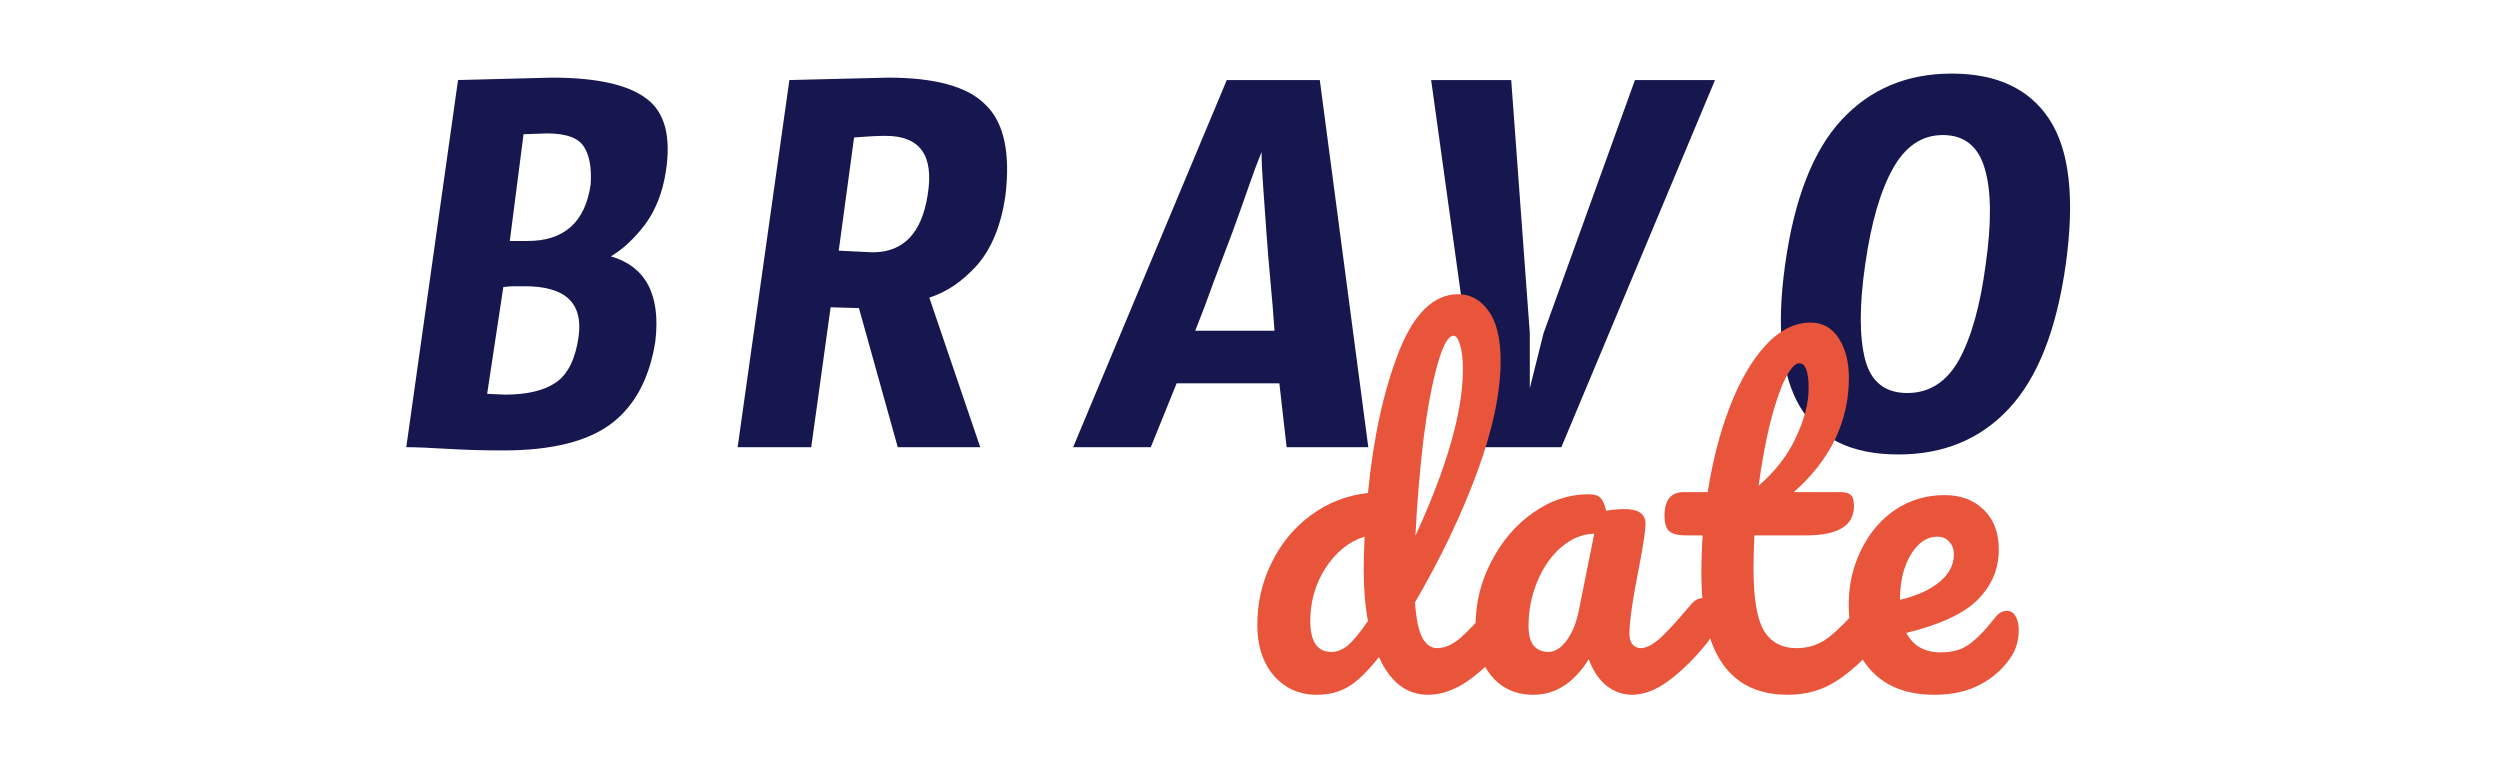 <svg width="155" height="48" viewBox="0 0 155 48" fill="none" xmlns="http://www.w3.org/2000/svg">
<g clip-path="url(#clip0_4052_3554)">
<path d="M33.914 8.272C33.914 8.272 33.429 8.289 32.46 8.322L31.607 14.941H32.71C34.983 14.941 36.287 13.771 36.621 11.431C36.688 10.428 36.554 9.659 36.22 9.125C35.886 8.556 35.117 8.272 33.914 8.272ZM30.203 24.417L31.306 24.467C32.677 24.467 33.73 24.216 34.465 23.715C35.2 23.214 35.669 22.278 35.869 20.907C36.17 18.802 35.067 17.748 32.56 17.748H31.858C31.624 17.748 31.407 17.765 31.206 17.799L30.203 24.417ZM28.398 4.963L34.214 4.813C36.989 4.813 38.944 5.247 40.081 6.116C41.217 6.952 41.618 8.456 41.284 10.629C41.084 11.932 40.649 13.036 39.98 13.938C39.312 14.807 38.61 15.459 37.875 15.893C40.047 16.529 40.967 18.283 40.632 21.158C40.265 23.498 39.329 25.219 37.825 26.322C36.354 27.392 34.148 27.927 31.206 27.927C29.969 27.927 28.799 27.893 27.696 27.826C26.627 27.76 25.791 27.726 25.189 27.726L28.398 4.963Z" fill="#16174F"/>
<path d="M52.001 15.542L54.107 15.643C56.012 15.643 57.148 14.456 57.516 12.083C57.917 9.643 57.048 8.423 54.909 8.423C54.407 8.423 53.756 8.456 52.953 8.523L52.001 15.542ZM53.254 19.102L51.499 19.052L50.296 27.726H45.733L48.942 4.963C48.942 4.963 50.981 4.913 55.059 4.813C57.967 4.813 59.973 5.364 61.076 6.467C62.246 7.57 62.664 9.476 62.329 12.183C62.062 13.988 61.477 15.409 60.575 16.445C59.672 17.448 58.686 18.116 57.616 18.451L60.775 27.726H55.661L53.254 19.102Z" fill="#16174F"/>
<path d="M78.217 9.425C77.983 9.994 77.715 10.712 77.414 11.581C77.114 12.45 76.779 13.386 76.412 14.389C76.044 15.359 75.659 16.378 75.258 17.448C74.891 18.484 74.506 19.503 74.105 20.506H79.019C78.952 19.503 78.868 18.484 78.768 17.448C78.668 16.378 78.584 15.359 78.517 14.389C78.451 13.386 78.384 12.45 78.317 11.581C78.25 10.712 78.217 9.994 78.217 9.425ZM76.061 4.963H81.827L84.835 27.726H79.771L79.32 23.765H72.952L71.348 27.726H66.534L76.061 4.963Z" fill="#16174F"/>
<path d="M91.89 27.726L88.731 4.963H93.695L94.848 20.657V24.066L95.701 20.657L101.366 4.963H106.331L96.804 27.726H91.89Z" fill="#16174F"/>
<path d="M118.25 24.367C119.621 24.367 120.69 23.682 121.459 22.311C122.228 20.907 122.779 18.935 123.113 16.395C123.481 13.821 123.464 11.849 123.063 10.478C122.662 9.074 121.793 8.373 120.456 8.373C119.153 8.373 118.116 9.074 117.347 10.478C116.579 11.849 116.01 13.821 115.643 16.395C115.275 18.935 115.275 20.907 115.643 22.311C116.01 23.682 116.879 24.367 118.25 24.367ZM121.008 4.562C123.816 4.562 125.837 5.515 127.075 7.42C128.311 9.325 128.645 12.317 128.077 16.395C127.509 20.439 126.339 23.414 124.567 25.32C122.796 27.225 120.506 28.177 117.699 28.177C111.916 28.177 109.576 24.25 110.679 16.395C111.247 12.317 112.417 9.325 114.189 7.42C115.96 5.515 118.234 4.562 121.008 4.562Z" fill="#16174F"/>
<path d="M93.223 37.084C93.451 37.084 93.626 37.189 93.748 37.399C93.889 37.609 93.959 37.898 93.959 38.266C93.959 38.967 93.792 39.51 93.459 39.896C92.741 40.772 91.953 41.525 91.094 42.156C90.235 42.769 89.386 43.076 88.545 43.076C87.213 43.076 86.197 42.296 85.496 40.737C84.76 41.665 84.112 42.287 83.551 42.603C83.008 42.918 82.368 43.076 81.633 43.076C80.564 43.076 79.679 42.682 78.978 41.893C78.295 41.087 77.953 40.045 77.953 38.766C77.953 37.364 78.251 36.067 78.847 34.876C79.442 33.667 80.257 32.686 81.291 31.932C82.342 31.162 83.516 30.706 84.813 30.566C85.146 27.167 85.776 24.267 86.705 21.866C87.651 19.449 88.886 18.24 90.411 18.24C91.164 18.24 91.786 18.581 92.277 19.265C92.785 19.948 93.039 20.982 93.039 22.366C93.039 24.328 92.557 26.623 91.593 29.252C90.63 31.88 89.342 34.578 87.73 37.346C87.8 38.363 87.949 39.09 88.177 39.528C88.422 39.966 88.729 40.185 89.097 40.185C89.57 40.185 90.052 39.975 90.542 39.554C91.033 39.133 91.69 38.433 92.513 37.452C92.724 37.206 92.96 37.084 93.223 37.084ZM90.121 20.815C89.789 20.815 89.456 21.411 89.123 22.602C88.79 23.776 88.501 25.318 88.256 27.228C88.028 29.138 87.861 31.135 87.756 33.22C89.719 28.945 90.7 25.511 90.7 22.918C90.7 22.252 90.638 21.735 90.516 21.367C90.411 20.999 90.279 20.815 90.121 20.815ZM82.552 40.421C82.885 40.421 83.218 40.29 83.551 40.027C83.884 39.747 84.305 39.239 84.813 38.503C84.637 37.557 84.55 36.497 84.55 35.323C84.55 34.902 84.567 34.219 84.602 33.273C83.639 33.571 82.833 34.219 82.184 35.218C81.554 36.199 81.238 37.294 81.238 38.503C81.238 39.782 81.676 40.421 82.552 40.421Z" fill="#E8553A"/>
<path d="M95.06 43.076C93.973 43.076 93.106 42.681 92.458 41.893C91.809 41.105 91.485 40.071 91.485 38.792C91.485 37.39 91.809 36.067 92.458 34.823C93.106 33.562 93.965 32.554 95.033 31.801C96.12 31.03 97.267 30.645 98.476 30.645C98.862 30.645 99.116 30.723 99.239 30.881C99.379 31.021 99.493 31.284 99.58 31.669C99.948 31.599 100.334 31.564 100.736 31.564C101.595 31.564 102.024 31.871 102.024 32.484C102.024 32.852 101.893 33.728 101.63 35.112C101.227 37.127 101.025 38.529 101.025 39.318C101.025 39.58 101.087 39.791 101.209 39.948C101.349 40.106 101.525 40.185 101.735 40.185C102.068 40.185 102.471 39.974 102.944 39.554C103.418 39.116 104.057 38.415 104.863 37.452C105.073 37.206 105.309 37.084 105.572 37.084C105.8 37.084 105.975 37.189 106.098 37.399C106.238 37.609 106.308 37.898 106.308 38.266C106.308 38.967 106.142 39.51 105.809 39.896C105.091 40.789 104.328 41.543 103.523 42.156C102.716 42.769 101.937 43.076 101.184 43.076C100.605 43.076 100.07 42.883 99.58 42.498C99.107 42.095 98.748 41.551 98.503 40.868C97.591 42.34 96.444 43.076 95.06 43.076ZM96.006 40.421C96.391 40.421 96.759 40.194 97.11 39.738C97.46 39.282 97.714 38.678 97.872 37.925L98.844 33.089C98.108 33.106 97.425 33.387 96.794 33.93C96.181 34.455 95.69 35.156 95.323 36.032C94.954 36.908 94.77 37.837 94.77 38.818C94.77 39.361 94.876 39.764 95.086 40.027C95.314 40.29 95.62 40.421 96.006 40.421Z" fill="#E8553A"/>
<path d="M116.156 37.084C116.384 37.084 116.559 37.189 116.682 37.399C116.822 37.609 116.892 37.898 116.892 38.266C116.892 38.967 116.725 39.51 116.393 39.896C115.639 40.824 114.815 41.587 113.922 42.182C113.029 42.778 112.004 43.076 110.847 43.076C107.272 43.076 105.486 40.562 105.486 35.533C105.486 34.762 105.512 33.982 105.564 33.194H104.539C104.013 33.194 103.654 33.097 103.462 32.905C103.287 32.712 103.199 32.406 103.199 31.985C103.199 31.004 103.593 30.513 104.382 30.513H105.88C106.177 28.586 106.633 26.825 107.247 25.23C107.86 23.636 108.596 22.366 109.454 21.42C110.33 20.474 111.267 20 112.266 20C113.002 20 113.58 20.325 114.001 20.973C114.421 21.621 114.632 22.436 114.632 23.417C114.632 26.133 113.493 28.498 111.215 30.513H114.159C114.439 30.513 114.64 30.575 114.763 30.697C114.885 30.82 114.947 31.047 114.947 31.38C114.947 32.589 113.957 33.194 111.977 33.194H108.771C108.736 34.07 108.718 34.753 108.718 35.244C108.718 37.066 108.928 38.345 109.349 39.081C109.787 39.817 110.47 40.185 111.399 40.185C112.152 40.185 112.818 39.957 113.396 39.502C113.974 39.046 114.658 38.363 115.446 37.452C115.657 37.206 115.893 37.084 116.156 37.084ZM111.556 22.523C111.294 22.523 110.996 22.856 110.663 23.522C110.348 24.171 110.041 25.082 109.743 26.256C109.463 27.412 109.226 28.7 109.034 30.119C110.067 29.225 110.838 28.227 111.346 27.123C111.872 26.002 112.135 24.985 112.135 24.074C112.135 23.04 111.942 22.523 111.556 22.523Z" fill="#E8553A"/>
<path d="M124.424 37.872C124.652 37.872 124.827 37.977 124.95 38.187C125.09 38.398 125.16 38.687 125.16 39.055C125.16 39.685 125.011 40.229 124.713 40.684C124.223 41.438 123.575 42.025 122.768 42.445C121.98 42.866 121.034 43.076 119.93 43.076C118.248 43.076 116.943 42.577 116.014 41.578C115.085 40.562 114.621 39.195 114.621 37.478C114.621 36.269 114.875 35.148 115.384 34.114C115.891 33.062 116.593 32.23 117.486 31.617C118.397 31.004 119.422 30.697 120.561 30.697C121.577 30.697 122.392 31.004 123.005 31.617C123.618 32.213 123.925 33.027 123.925 34.061C123.925 35.27 123.486 36.313 122.611 37.189C121.752 38.047 120.281 38.73 118.195 39.239C118.616 40.045 119.326 40.448 120.324 40.448C121.042 40.448 121.63 40.281 122.085 39.948C122.558 39.615 123.101 39.055 123.715 38.266C123.925 38.003 124.161 37.872 124.424 37.872ZM120.114 33.273C119.466 33.273 118.914 33.649 118.458 34.403C118.02 35.156 117.801 36.067 117.801 37.136V37.189C118.835 36.943 119.65 36.575 120.246 36.085C120.841 35.594 121.139 35.025 121.139 34.377C121.139 34.044 121.042 33.781 120.85 33.588C120.675 33.378 120.429 33.273 120.114 33.273Z" fill="#E8553A"/>
</g>
<defs>
<clipPath id="clip0_4052_3554">
<rect width="132.398" height="40.328" fill="white" transform="translate(22.042 4.138)"/>
</clipPath>
</defs>
</svg>
